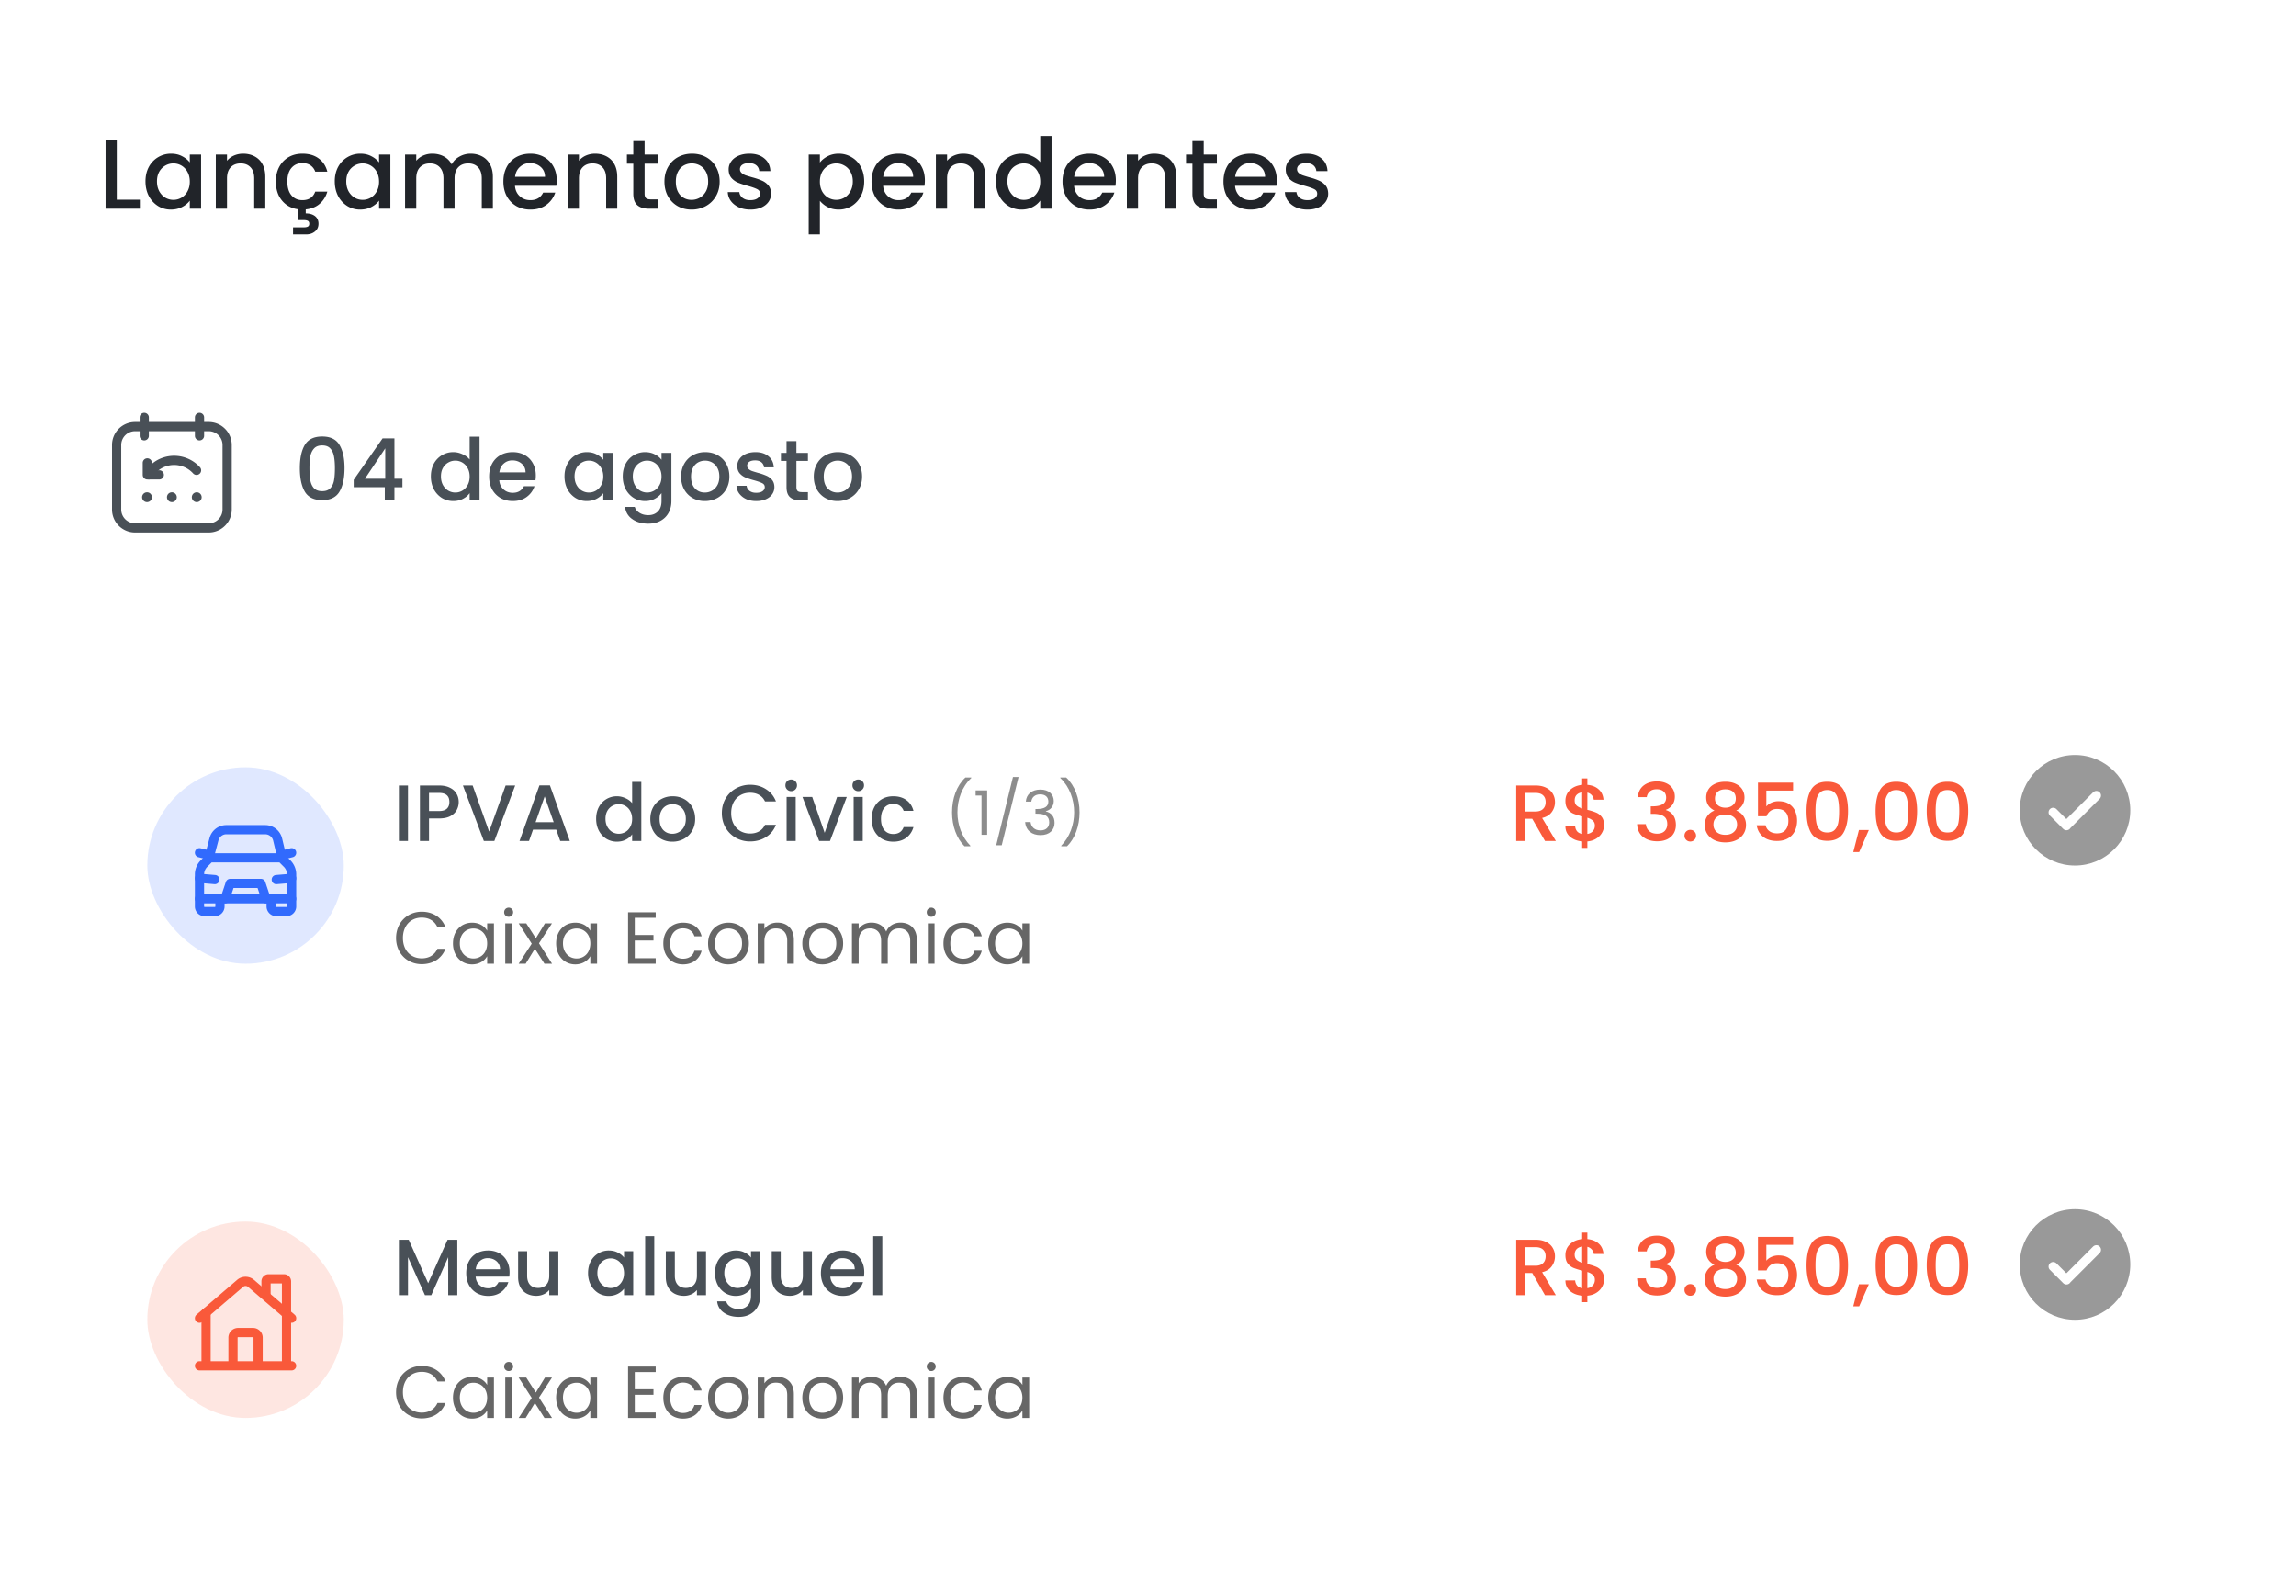 <svg xmlns="http://www.w3.org/2000/svg" width="374" height="260" fill="none"><g clip-path="url(#a)"><rect width="374" height="260" fill="#fff" rx="16"/><path fill="#212429" d="M19.024 32.528h3.76V34H17.2V22.88h1.824v9.648zm4.677-2.976c0-.885.182-1.67.544-2.352a4.062 4.062 0 0 1 3.616-2.16c.694 0 1.296.139 1.808.416.523.267.939.603 1.248 1.008v-1.28h1.84V34h-1.84v-1.312c-.309.416-.73.763-1.264 1.04-.533.277-1.141.416-1.824.416a3.92 3.92 0 0 1-2.08-.576 4.275 4.275 0 0 1-1.504-1.632c-.362-.704-.544-1.499-.544-2.384zm7.216.032c0-.608-.128-1.136-.384-1.584a2.585 2.585 0 0 0-.976-1.024 2.574 2.574 0 0 0-1.312-.352c-.469 0-.906.117-1.312.352a2.58 2.58 0 0 0-.992 1.008c-.245.437-.368.96-.368 1.568 0 .608.123 1.141.368 1.6.256.459.587.81.992 1.056a2.63 2.63 0 0 0 2.624 0 2.58 2.58 0 0 0 .976-1.024c.256-.459.384-.992.384-1.6zm8.684-4.544c.694 0 1.312.144 1.856.432a3.06 3.06 0 0 1 1.296 1.28c.31.565.464 1.248.464 2.048V34H41.41v-4.928c0-.79-.197-1.392-.592-1.808-.395-.427-.933-.64-1.616-.64-.682 0-1.227.213-1.632.64-.395.416-.592 1.019-.592 1.808V34h-1.824v-8.816h1.824v1.008a3.033 3.033 0 0 1 1.136-.848 3.71 3.71 0 0 1 1.488-.304zm9.655 7.568c1.056 0 1.754-.464 2.096-1.392h1.968c-.235.81-.656 1.477-1.264 2-.598.512-1.35.81-2.256.896v.656c.618 0 1.12.144 1.504.432.384.299.576.715.576 1.248s-.192.955-.576 1.264c-.384.32-.87.48-1.456.48h-2.112V37.04h1.744c.298 0 .522-.043.672-.128.15-.085.224-.24.224-.464 0-.224-.075-.379-.224-.464-.15-.085-.374-.128-.672-.128h-.88v-1.76a4.073 4.073 0 0 1-1.92-.72 4.136 4.136 0 0 1-1.296-1.568c-.299-.65-.448-1.392-.448-2.224 0-.907.181-1.701.544-2.384a3.967 3.967 0 0 1 1.536-1.6c.65-.373 1.397-.56 2.24-.56 1.066 0 1.946.256 2.64.768.704.501 1.178 1.221 1.424 2.16h-1.968a2.081 2.081 0 0 0-.768-1.024c-.352-.245-.795-.368-1.328-.368-.747 0-1.344.267-1.792.8-.438.523-.656 1.259-.656 2.208 0 .95.218 1.69.656 2.224.448.533 1.045.8 1.792.8zm5.273-3.056c0-.885.182-1.67.544-2.352a4.063 4.063 0 0 1 3.617-2.16c.693 0 1.296.139 1.808.416.522.267.938.603 1.248 1.008v-1.28h1.84V34h-1.84v-1.312c-.31.416-.731.763-1.265 1.04-.533.277-1.14.416-1.824.416a3.92 3.92 0 0 1-2.08-.576 4.275 4.275 0 0 1-1.503-1.632c-.363-.704-.544-1.499-.544-2.384zm7.216.032c0-.608-.127-1.136-.383-1.584a2.584 2.584 0 0 0-.977-1.024 2.574 2.574 0 0 0-1.311-.352c-.47 0-.907.117-1.313.352a2.58 2.58 0 0 0-.992 1.008c-.245.437-.367.96-.367 1.568 0 .608.122 1.141.367 1.6.257.459.587.81.992 1.056a2.631 2.631 0 0 0 2.625 0c.405-.235.73-.576.975-1.024.257-.459.385-.992.385-1.6zm14.908-4.544c.694 0 1.312.144 1.856.432.555.288.987.715 1.296 1.28.32.565.48 1.248.48 2.048V34h-1.808v-4.928c0-.79-.197-1.392-.592-1.808-.394-.427-.933-.64-1.616-.64-.682 0-1.226.213-1.632.64-.394.416-.592 1.019-.592 1.808V34h-1.808v-4.928c0-.79-.197-1.392-.592-1.808-.394-.427-.933-.64-1.616-.64-.682 0-1.226.213-1.632.64-.394.416-.592 1.019-.592 1.808V34h-1.824v-8.816h1.824v1.008a3.032 3.032 0 0 1 1.136-.848 3.6 3.6 0 0 1 1.472-.304c.704 0 1.334.15 1.888.448.555.299.982.73 1.28 1.296.267-.533.683-.955 1.248-1.264a3.642 3.642 0 0 1 1.824-.48zm14.033 4.336c0 .33-.021.63-.064.896h-6.736c.054.704.315 1.27.784 1.696.47.427 1.046.64 1.728.64.982 0 1.675-.41 2.08-1.232h1.968a3.997 3.997 0 0 1-1.456 2c-.693.512-1.557.768-2.592.768-.842 0-1.6-.187-2.272-.56a4.185 4.185 0 0 1-1.568-1.6c-.373-.693-.56-1.493-.56-2.4 0-.907.182-1.701.544-2.384a3.936 3.936 0 0 1 1.552-1.6c.672-.373 1.44-.56 2.304-.56.832 0 1.574.181 2.224.544.65.363 1.158.875 1.52 1.536.363.65.544 1.403.544 2.256zm-1.904-.576c-.01-.672-.25-1.21-.72-1.616-.47-.405-1.05-.608-1.744-.608-.63 0-1.168.203-1.616.608-.448.395-.714.933-.8 1.616h4.88zm8.147-3.76c.694 0 1.312.144 1.856.432a3.06 3.06 0 0 1 1.296 1.28c.31.565.464 1.248.464 2.048V34h-1.808v-4.928c0-.79-.197-1.392-.592-1.808-.394-.427-.933-.64-1.616-.64-.682 0-1.226.213-1.632.64-.394.416-.592 1.019-.592 1.808V34h-1.824v-8.816h1.824v1.008a3.032 3.032 0 0 1 1.136-.848c.47-.203.966-.304 1.488-.304zM105 26.672v4.88c0 .33.075.57.224.72.16.139.427.208.8.208h1.12V34h-1.44c-.821 0-1.451-.192-1.888-.576-.437-.384-.656-1.008-.656-1.872v-4.88h-1.04v-1.488h1.04v-2.192H105v2.192h2.144v1.488H105zm7.649 7.472c-.832 0-1.584-.187-2.256-.56a4.151 4.151 0 0 1-1.584-1.6c-.384-.693-.576-1.493-.576-2.4 0-.896.197-1.69.592-2.384a4.09 4.09 0 0 1 1.616-1.6c.683-.373 1.445-.56 2.288-.56.843 0 1.605.187 2.288.56a4.09 4.09 0 0 1 1.616 1.6c.395.693.592 1.488.592 2.384 0 .896-.203 1.69-.608 2.384a4.25 4.25 0 0 1-1.664 1.616 4.78 4.78 0 0 1-2.304.56zm0-1.584a2.67 2.67 0 0 0 1.312-.336c.416-.224.752-.56 1.008-1.008.256-.448.384-.992.384-1.632 0-.64-.123-1.179-.368-1.616a2.473 2.473 0 0 0-.976-1.008 2.67 2.67 0 0 0-1.312-.336 2.67 2.67 0 0 0-1.312.336c-.395.224-.709.56-.944 1.008-.235.437-.352.976-.352 1.616 0 .95.24 1.685.72 2.208.491.512 1.104.768 1.84.768zm9.579 1.584c-.693 0-1.317-.123-1.872-.368-.544-.256-.976-.597-1.296-1.024a2.588 2.588 0 0 1-.512-1.456h1.888c.032.373.208.688.528.944.331.245.741.368 1.232.368.512 0 .907-.096 1.184-.288.288-.203.432-.459.432-.768 0-.33-.16-.576-.48-.736-.309-.16-.805-.336-1.488-.528-.661-.181-1.2-.357-1.616-.528a2.898 2.898 0 0 1-1.088-.784c-.299-.352-.448-.816-.448-1.392 0-.47.139-.896.416-1.28.277-.395.672-.704 1.184-.928.523-.224 1.12-.336 1.792-.336 1.003 0 1.808.256 2.416.768.619.501.949 1.19.992 2.064h-1.824a1.3 1.3 0 0 0-.48-.944c-.288-.235-.677-.352-1.168-.352-.48 0-.848.09-1.104.272a.842.842 0 0 0-.384.72c0 .235.085.432.256.592.171.16.379.288.624.384.245.085.608.197 1.088.336.64.17 1.163.347 1.568.528.416.17.773.427 1.072.768.299.341.453.795.464 1.36 0 .501-.139.95-.416 1.344-.277.395-.672.704-1.184.928-.501.224-1.093.336-1.776.336zm11.327-7.664c.31-.405.731-.747 1.264-1.024.534-.277 1.136-.416 1.808-.416.768 0 1.467.192 2.096.576.64.373 1.142.901 1.504 1.584.363.683.544 1.467.544 2.352 0 .885-.181 1.68-.544 2.384a4.112 4.112 0 0 1-1.504 1.632 3.945 3.945 0 0 1-2.096.576c-.672 0-1.269-.133-1.792-.4a4.122 4.122 0 0 1-1.28-1.024v5.472h-1.824V25.184h1.824v1.296zm5.36 3.072c0-.608-.128-1.13-.384-1.568a2.441 2.441 0 0 0-.992-1.008 2.571 2.571 0 0 0-1.312-.352 2.63 2.63 0 0 0-1.312.352 2.699 2.699 0 0 0-.992 1.024c-.245.448-.368.976-.368 1.584 0 .608.123 1.141.368 1.6.256.448.587.79.992 1.024a2.63 2.63 0 0 0 2.624 0 2.63 2.63 0 0 0 .992-1.056c.256-.459.384-.992.384-1.6zm11.74-.176c0 .33-.021.63-.064.896h-6.736c.053.704.315 1.27.784 1.696.469.427 1.045.64 1.728.64.981 0 1.675-.41 2.08-1.232h1.968a4 4 0 0 1-1.456 2c-.693.512-1.557.768-2.592.768-.843 0-1.6-.187-2.272-.56a4.187 4.187 0 0 1-1.568-1.6c-.373-.693-.56-1.493-.56-2.4 0-.907.181-1.701.544-2.384a3.936 3.936 0 0 1 1.552-1.6c.672-.373 1.44-.56 2.304-.56.832 0 1.573.181 2.224.544a3.83 3.83 0 0 1 1.52 1.536c.363.65.544 1.403.544 2.256zm-1.904-.576c-.011-.672-.251-1.21-.72-1.616-.469-.405-1.051-.608-1.744-.608-.629 0-1.168.203-1.616.608-.448.395-.715.933-.8 1.616h4.88zm8.147-3.76c.693 0 1.312.144 1.856.432.555.288.987.715 1.296 1.28.309.565.464 1.248.464 2.048V34h-1.808v-4.928c0-.79-.197-1.392-.592-1.808-.395-.427-.933-.64-1.616-.64s-1.227.213-1.632.64c-.395.416-.592 1.019-.592 1.808V34h-1.824v-8.816h1.824v1.008a3.033 3.033 0 0 1 1.136-.848 3.71 3.71 0 0 1 1.488-.304zm5.335 4.512c0-.885.181-1.67.544-2.352a4.056 4.056 0 0 1 3.632-2.16 4.01 4.01 0 0 1 1.696.384c.565.245 1.013.576 1.344.992V22.16h1.84V34h-1.84v-1.328c-.299.427-.715.779-1.248 1.056-.523.277-1.126.416-1.808.416a4.028 4.028 0 0 1-2.112-.576 4.268 4.268 0 0 1-1.504-1.632c-.363-.704-.544-1.499-.544-2.384zm7.216.032c0-.608-.128-1.136-.384-1.584a2.591 2.591 0 0 0-.976-1.024 2.577 2.577 0 0 0-1.312-.352c-.47 0-.907.117-1.312.352-.406.224-.736.56-.992 1.008-.246.437-.368.96-.368 1.568 0 .608.122 1.141.368 1.6.256.459.586.81.992 1.056a2.63 2.63 0 0 0 1.312.352c.469 0 .906-.117 1.312-.352.405-.235.73-.576.976-1.024.256-.459.384-.992.384-1.6zm12.315-.208c0 .33-.021.63-.064.896h-6.736c.054.704.315 1.27.784 1.696.47.427 1.046.64 1.728.64.982 0 1.675-.41 2.08-1.232h1.968a3.994 3.994 0 0 1-1.456 2c-.693.512-1.557.768-2.592.768-.842 0-1.6-.187-2.272-.56a4.187 4.187 0 0 1-1.568-1.6c-.373-.693-.56-1.493-.56-2.4 0-.907.182-1.701.544-2.384a3.942 3.942 0 0 1 1.552-1.6c.672-.373 1.44-.56 2.304-.56.832 0 1.574.181 2.224.544a3.825 3.825 0 0 1 1.52 1.536c.363.65.544 1.403.544 2.256zm-1.904-.576c-.01-.672-.25-1.21-.72-1.616-.469-.405-1.05-.608-1.744-.608-.629 0-1.168.203-1.616.608-.448.395-.714.933-.8 1.616h4.88zm8.147-3.76c.694 0 1.312.144 1.856.432.555.288.987.715 1.296 1.28.31.565.464 1.248.464 2.048V34h-1.808v-4.928c0-.79-.197-1.392-.592-1.808-.394-.427-.933-.64-1.616-.64-.682 0-1.226.213-1.632.64-.394.416-.592 1.019-.592 1.808V34h-1.824v-8.816h1.824v1.008a3.04 3.04 0 0 1 1.136-.848c.47-.203.966-.304 1.488-.304zm8.071 1.632v4.88c0 .33.075.57.224.72.16.139.427.208.8.208h1.12V34h-1.44c-.821 0-1.451-.192-1.888-.576-.437-.384-.656-1.008-.656-1.872v-4.88h-1.04v-1.488h1.04v-2.192h1.84v2.192h2.144v1.488h-2.144zm11.905 2.704c0 .33-.021.63-.064.896h-6.736c.053.704.315 1.27.784 1.696.469.427 1.045.64 1.728.64.981 0 1.675-.41 2.08-1.232h1.968a4 4 0 0 1-1.456 2c-.693.512-1.557.768-2.592.768-.843 0-1.6-.187-2.272-.56a4.187 4.187 0 0 1-1.568-1.6c-.373-.693-.56-1.493-.56-2.4 0-.907.181-1.701.544-2.384a3.936 3.936 0 0 1 1.552-1.6c.672-.373 1.44-.56 2.304-.56.832 0 1.573.181 2.224.544a3.83 3.83 0 0 1 1.52 1.536c.363.65.544 1.403.544 2.256zm-1.904-.576c-.011-.672-.251-1.21-.72-1.616-.469-.405-1.051-.608-1.744-.608-.629 0-1.168.203-1.616.608-.448.395-.715.933-.8 1.616h4.88zm6.899 5.344c-.693 0-1.317-.123-1.872-.368-.544-.256-.976-.597-1.296-1.024a2.588 2.588 0 0 1-.512-1.456h1.888c.032.373.208.688.528.944.331.245.741.368 1.232.368.512 0 .907-.096 1.184-.288.288-.203.432-.459.432-.768 0-.33-.16-.576-.48-.736-.309-.16-.805-.336-1.488-.528-.661-.181-1.2-.357-1.616-.528a2.898 2.898 0 0 1-1.088-.784c-.299-.352-.448-.816-.448-1.392 0-.47.139-.896.416-1.28.277-.395.672-.704 1.184-.928.523-.224 1.12-.336 1.792-.336 1.003 0 1.808.256 2.416.768.619.501.949 1.19.992 2.064h-1.824a1.3 1.3 0 0 0-.48-.944c-.288-.235-.677-.352-1.168-.352-.48 0-.848.09-1.104.272a.842.842 0 0 0-.384.72c0 .235.085.432.256.592.171.16.379.288.624.384.245.085.608.197 1.088.336.64.17 1.163.347 1.568.528.416.17.773.427 1.072.768.299.341.453.795.464 1.36 0 .501-.139.95-.416 1.344-.277.395-.672.704-1.184.928-.501.224-1.093.336-1.776.336z"/><g filter="url(#b)"><path fill="#fff" d="M0 56h374v40H0z"/><path fill="#495057" d="M23.5 66.25a.75.75 0 0 1 .743.648l.007.102v3a.75.75 0 0 1-1.493.102L22.75 70v-3a.75.75 0 0 1 .75-.75zm9 0a.75.75 0 0 1 .743.648l.007.102v3a.75.75 0 0 1-1.493.102L31.75 70v-3a.75.75 0 0 1 .75-.75z"/><path fill="#495057" fill-rule="evenodd" d="M22 67.75h12a3.75 3.75 0 0 1 3.75 3.75V82A3.75 3.75 0 0 1 34 85.75H22A3.75 3.75 0 0 1 18.25 82V71.5A3.75 3.75 0 0 1 22 67.75zm12 1.5H22a2.25 2.25 0 0 0-2.25 2.25V82A2.25 2.25 0 0 0 22 84.25h12A2.25 2.25 0 0 0 36.25 82V71.5A2.25 2.25 0 0 0 34 69.25z" clip-rule="evenodd"/><path fill="#495057" d="M24 73.663a.75.75 0 0 1 .743.648l.007.102v1.199h1.198a.75.75 0 0 1 .744.648l.006.102a.75.75 0 0 1-.648.743l-.102.007H24a.75.75 0 0 1-.743-.648l-.007-.102v-1.949a.75.75 0 0 1 .75-.75z"/><path fill="#495057" d="M25.66 73.939a5.675 5.675 0 0 1 6.893 1.157.75.75 0 1 1-1.106 1.012 4.174 4.174 0 0 0-5.07-.851 3.66 3.66 0 0 0-1.464 1.464.75.75 0 0 1-1.317-.718 5.162 5.162 0 0 1 2.065-2.064zm6.389 5.261a.8.8 0 0 1 .762.553l.03.122.009.126a.8.8 0 1 1-.801-.801zM28 79.2a.8.8 0 0 1 .76.553l.03.122.01.126a.8.8 0 1 1-.8-.801zm-4.05 0a.8.8 0 0 1 .76.553l.03.122.01.126a.8.8 0 1 1-.8-.801zm24.89-3.936c0-1.615.27-2.875.812-3.78.55-.915 1.493-1.372 2.828-1.372 1.335 0 2.273.457 2.814 1.372.55.905.826 2.165.826 3.78 0 1.633-.275 2.912-.826 3.836-.541.915-1.48 1.372-2.814 1.372-1.335 0-2.277-.457-2.828-1.372-.541-.924-.812-2.203-.812-3.836zm5.712 0c0-.756-.051-1.395-.154-1.918-.093-.523-.29-.947-.588-1.274-.299-.336-.742-.504-1.33-.504-.588 0-1.031.168-1.33.504-.299.327-.5.751-.602 1.274-.093.523-.14 1.162-.14 1.918 0 .784.047 1.442.14 1.974.093.532.29.961.588 1.288.308.327.756.49 1.344.49.588 0 1.031-.163 1.33-.49.308-.327.509-.756.602-1.288.093-.532.14-1.19.14-1.974zm3.06 3.108v-1.204l4.705-6.748h1.932v6.566h1.302v1.386h-1.302V80.5H62.68v-2.128h-5.068zm5.139-6.328-3.304 4.942h3.304v-4.942zm7.437 4.564c0-.775.159-1.46.476-2.058a3.556 3.556 0 0 1 3.178-1.89c.504 0 .999.112 1.484.336.495.215.887.504 1.176.868V70.14h1.61V80.5h-1.61v-1.162c-.261.373-.625.681-1.092.924-.457.243-.985.364-1.582.364a3.525 3.525 0 0 1-1.848-.504 3.74 3.74 0 0 1-1.316-1.428c-.317-.616-.476-1.311-.476-2.086zm6.314.028c0-.532-.112-.994-.336-1.386a2.26 2.26 0 0 0-.854-.896 2.253 2.253 0 0 0-1.148-.308c-.41 0-.793.103-1.148.308-.355.196-.644.49-.868.882-.215.383-.322.84-.322 1.372 0 .532.107.999.322 1.4.224.401.513.71.868.924.364.205.747.308 1.148.308.41 0 .793-.103 1.148-.308a2.26 2.26 0 0 0 .854-.896c.224-.401.336-.868.336-1.4zm10.776-.182c0 .29-.019.55-.056.784h-5.894c.047.616.275 1.11.686 1.484.41.373.915.56 1.512.56.859 0 1.466-.36 1.82-1.078h1.722a3.498 3.498 0 0 1-1.274 1.75c-.606.448-1.362.672-2.268.672-.737 0-1.4-.163-1.988-.49a3.662 3.662 0 0 1-1.372-1.4c-.326-.607-.49-1.307-.49-2.1 0-.793.159-1.489.476-2.086a3.444 3.444 0 0 1 1.358-1.4c.588-.327 1.26-.49 2.016-.49.728 0 1.377.159 1.946.476.57.317 1.013.765 1.33 1.344.317.57.476 1.227.476 1.974zm-1.666-.504c-.01-.588-.22-1.06-.63-1.414-.41-.355-.92-.532-1.526-.532-.55 0-1.022.177-1.414.532-.392.345-.625.817-.7 1.414h4.27zm6.342.658c0-.775.158-1.46.476-2.058a3.556 3.556 0 0 1 3.163-1.89c.607 0 1.135.121 1.582.364.458.233.822.527 1.093.882v-1.12h1.61V80.5h-1.61v-1.148c-.271.364-.64.667-1.106.91-.467.243-1 .364-1.597.364a3.43 3.43 0 0 1-1.82-.504 3.74 3.74 0 0 1-1.316-1.428c-.317-.616-.475-1.311-.475-2.086zm6.314.028c0-.532-.112-.994-.337-1.386a2.26 2.26 0 0 0-.853-.896 2.253 2.253 0 0 0-1.148-.308 2.26 2.26 0 0 0-1.149.308 2.26 2.26 0 0 0-.868.882c-.214.383-.322.84-.322 1.372 0 .532.108.999.323 1.4.224.401.513.71.867.924.364.205.747.308 1.148.308.411 0 .794-.103 1.148-.308a2.26 2.26 0 0 0 .855-.896c.224-.401.335-.868.335-1.4zm6.814-3.976c.597 0 1.124.121 1.582.364.466.233.83.527 1.092.882v-1.12h1.61v7.84c0 .71-.15 1.34-.448 1.89-.299.56-.733.999-1.302 1.316-.56.317-1.232.476-2.016.476-1.046 0-1.914-.247-2.604-.742a2.688 2.688 0 0 1-1.176-1.988h1.582c.121.401.378.723.77.966.401.252.877.378 1.428.378.644 0 1.162-.196 1.554-.588.401-.392.602-.961.602-1.708v-1.288c-.271.364-.64.672-1.106.924-.458.243-.98.364-1.568.364a3.525 3.525 0 0 1-1.848-.504 3.732 3.732 0 0 1-1.316-1.428c-.318-.616-.476-1.311-.476-2.086 0-.775.158-1.46.476-2.058a3.549 3.549 0 0 1 3.164-1.89zm2.674 3.976c0-.532-.112-.994-.336-1.386-.215-.392-.5-.69-.854-.896a2.256 2.256 0 0 0-1.148-.308 2.25 2.25 0 0 0-1.148.308c-.355.196-.644.49-.868.882-.215.383-.322.84-.322 1.372 0 .532.107.999.322 1.4.224.401.513.71.868.924a2.301 2.301 0 0 0 2.296 0c.354-.205.639-.504.854-.896.224-.401.336-.868.336-1.4zm7.052 3.99a3.995 3.995 0 0 1-1.974-.49 3.633 3.633 0 0 1-1.386-1.4c-.336-.607-.504-1.307-.504-2.1 0-.784.173-1.48.518-2.086a3.578 3.578 0 0 1 1.414-1.4 4.103 4.103 0 0 1 2.002-.49c.737 0 1.405.163 2.002.49a3.578 3.578 0 0 1 1.414 1.4c.345.607.518 1.302.518 2.086 0 .784-.177 1.48-.532 2.086a3.722 3.722 0 0 1-1.456 1.414 4.185 4.185 0 0 1-2.016.49zm0-1.386c.411 0 .793-.098 1.148-.294.364-.196.658-.49.882-.882.224-.392.336-.868.336-1.428 0-.56-.107-1.031-.322-1.414a2.164 2.164 0 0 0-.854-.882 2.335 2.335 0 0 0-1.148-.294c-.411 0-.793.098-1.148.294-.345.196-.621.49-.826.882-.205.383-.308.854-.308 1.414 0 .83.21 1.475.63 1.932.429.448.966.672 1.61.672zm8.382 1.386c-.607 0-1.153-.107-1.638-.322a2.96 2.96 0 0 1-1.134-.896 2.27 2.27 0 0 1-.448-1.274h1.652c.028.327.182.602.462.826.289.215.649.322 1.078.322.448 0 .793-.084 1.036-.252.252-.177.378-.401.378-.672 0-.29-.14-.504-.42-.644-.271-.14-.705-.294-1.302-.462a12.625 12.625 0 0 1-1.414-.462 2.54 2.54 0 0 1-.952-.686c-.261-.308-.392-.714-.392-1.218 0-.41.121-.784.364-1.12.243-.345.588-.616 1.036-.812.457-.196.98-.294 1.568-.294.877 0 1.582.224 2.114.672.541.439.831 1.04.868 1.806h-1.596a1.137 1.137 0 0 0-.42-.826c-.252-.205-.593-.308-1.022-.308-.42 0-.742.08-.966.238a.737.737 0 0 0-.336.63c0 .205.075.378.224.518.149.14.331.252.546.336.215.075.532.173.952.294a9.32 9.32 0 0 1 1.372.462c.364.15.677.373.938.672.261.299.397.695.406 1.19 0 .439-.121.83-.364 1.176-.243.345-.588.616-1.036.812-.439.196-.957.294-1.554.294zm6.54-6.538v4.27c0 .29.066.5.196.63.14.121.374.182.7.182h.98v1.33h-1.26c-.718 0-1.269-.168-1.652-.504-.382-.336-.574-.882-.574-1.638v-4.27h-.91v-1.302h.91v-1.918h1.61v1.918h1.876v1.302h-1.876zm6.693 6.538a3.995 3.995 0 0 1-1.974-.49 3.633 3.633 0 0 1-1.386-1.4c-.336-.607-.504-1.307-.504-2.1 0-.784.173-1.48.518-2.086a3.584 3.584 0 0 1 1.414-1.4 4.105 4.105 0 0 1 2.002-.49c.738 0 1.405.163 2.002.49a3.572 3.572 0 0 1 1.414 1.4c.346.607.518 1.302.518 2.086 0 .784-.177 1.48-.532 2.086a3.715 3.715 0 0 1-1.456 1.414 4.18 4.18 0 0 1-2.016.49zm0-1.386c.411 0 .794-.098 1.148-.294.364-.196.658-.49.882-.882.224-.392.336-.868.336-1.428 0-.56-.107-1.031-.322-1.414a2.157 2.157 0 0 0-.854-.882 2.333 2.333 0 0 0-1.148-.294c-.41 0-.793.098-1.148.294a2.11 2.11 0 0 0-.826.882c-.205.383-.308.854-.308 1.414 0 .83.21 1.475.63 1.932.43.448.966.672 1.61.672z"/></g><rect width="342" height="58" x="16" y="112" fill="#fff" rx="8"/><rect width="32" height="32" x="24" y="125" fill="#316AFD" fill-opacity=".15" rx="16"/><path stroke="#316AFD" stroke-linecap="round" stroke-linejoin="round" stroke-width="1.5" d="M47.503 146.419v1.25a.834.834 0 0 1-.834.834h-1.667a.834.834 0 0 1-.834-.834v-1.25m-8.336 0v1.25a.834.834 0 0 1-.834.834H33.33a.834.834 0 0 1-.834-.834v-1.25"/><path stroke="#316AFD" stroke-linecap="round" stroke-linejoin="round" stroke-width="1.5" d="M32.497 146.419v-3.966c0-.664.263-1.3.733-1.768l.934-.936h11.672l.934.935a2.5 2.5 0 0 1 .733 1.769v3.966H32.497z" clip-rule="evenodd"/><path stroke="#316AFD" stroke-linecap="round" stroke-linejoin="round" stroke-width="1.5" d="m47.503 143.084-2.5.209m-10.005 0-2.501-.209m4.168 3.335.834-2.501h5.002l.834 2.501m4.168-7.503-1.667.417m-11.672 0-1.667-.417m1.667.833v-.421l.697-2.616a2.083 2.083 0 0 1 2.014-1.548h6.322c.965 0 1.803.662 2.028 1.601l.61 2.563v.421"/><path fill="#495057" d="M66.457 127.965V137h-1.482v-9.035h1.482zm8.264 2.691c0 .459-.109.893-.325 1.3-.217.407-.564.741-1.04 1.001-.477.251-1.088.377-1.833.377h-1.638V137h-1.482v-9.035h3.12c.693 0 1.278.121 1.755.364.485.234.845.555 1.079.962.242.407.364.862.364 1.365zm-3.198 1.469c.563 0 .983-.126 1.26-.377.278-.26.417-.624.417-1.092 0-.988-.56-1.482-1.677-1.482h-1.638v2.951h1.638zm12.398-4.16L80.528 137h-1.716l-3.406-9.035h1.586l2.678 7.514 2.691-7.514h1.56zm6.686 7.189h-3.782l-.65 1.846h-1.547l3.237-9.048h1.716L92.817 137h-1.56l-.65-1.846zm-.415-1.209-1.47-4.199-1.481 4.199h2.95zm6.916-.559c0-.719.147-1.356.442-1.911a3.296 3.296 0 0 1 2.951-1.755c.468 0 .927.104 1.378.312.459.199.823.468 1.092.806v-3.458h1.495V137h-1.495v-1.079a2.761 2.761 0 0 1-1.014.858c-.425.225-.914.338-1.469.338a3.273 3.273 0 0 1-1.716-.468 3.477 3.477 0 0 1-1.222-1.326c-.295-.572-.442-1.218-.442-1.937zm5.863.026c0-.494-.104-.923-.312-1.287a2.102 2.102 0 0 0-.793-.832 2.088 2.088 0 0 0-1.066-.286c-.381 0-.737.095-1.066.286a2.09 2.09 0 0 0-.806.819c-.2.355-.299.78-.299 1.274s.1.927.299 1.3c.208.373.477.659.806.858a2.134 2.134 0 0 0 2.132 0c.329-.191.594-.468.793-.832.208-.373.312-.806.312-1.3zm6.549 3.705a3.713 3.713 0 0 1-1.833-.455 3.37 3.37 0 0 1-1.287-1.3c-.312-.563-.468-1.213-.468-1.95 0-.728.16-1.374.481-1.937.32-.563.758-.997 1.313-1.3a3.81 3.81 0 0 1 1.859-.455c.684 0 1.304.152 1.859.455.554.303.992.737 1.313 1.3.32.563.481 1.209.481 1.937s-.165 1.374-.494 1.937a3.461 3.461 0 0 1-1.352 1.313 3.892 3.892 0 0 1-1.872.455zm0-1.287c.381 0 .736-.091 1.066-.273.338-.182.611-.455.819-.819.208-.364.312-.806.312-1.326s-.1-.958-.299-1.313a2.015 2.015 0 0 0-.793-.819 2.171 2.171 0 0 0-1.066-.273c-.382 0-.737.091-1.066.273a1.947 1.947 0 0 0-.767.819c-.191.355-.286.793-.286 1.313 0 .771.195 1.369.585 1.794.398.416.897.624 1.495.624zm8.065-3.367c0-.884.204-1.677.611-2.379a4.41 4.41 0 0 1 1.677-1.638 4.675 4.675 0 0 1 2.327-.598c.962 0 1.816.238 2.561.715.754.468 1.3 1.135 1.638 2.002h-1.781c-.234-.477-.559-.832-.975-1.066-.416-.234-.897-.351-1.443-.351-.598 0-1.131.134-1.599.403a2.85 2.85 0 0 0-1.105 1.157c-.26.503-.39 1.088-.39 1.755 0 .667.13 1.252.39 1.755.269.503.637.893 1.105 1.17.468.269 1.001.403 1.599.403.546 0 1.027-.117 1.443-.351.416-.234.741-.589.975-1.066h1.781c-.338.867-.884 1.534-1.638 2.002-.745.468-1.599.702-2.561.702a4.711 4.711 0 0 1-2.327-.585 4.51 4.51 0 0 1-1.677-1.651c-.407-.702-.611-1.495-.611-2.379zm11.303-3.575a.92.92 0 0 1-.676-.273.918.918 0 0 1-.273-.676c0-.269.091-.494.273-.676a.92.92 0 0 1 .676-.273c.26 0 .481.091.663.273a.918.918 0 0 1 .273.676.918.918 0 0 1-.273.676.903.903 0 0 1-.663.273zm.728.949V137h-1.482v-7.163h1.482zm4.715 5.837 2.028-5.837h1.573l-2.73 7.163h-1.768l-2.717-7.163h1.586l2.028 5.837zm5.475-6.786a.918.918 0 0 1-.676-.273.918.918 0 0 1-.273-.676c0-.269.091-.494.273-.676a.918.918 0 0 1 .676-.273c.26 0 .481.091.663.273a.918.918 0 0 1 .273.676.918.918 0 0 1-.273.676.903.903 0 0 1-.663.273zm.728.949V137h-1.482v-7.163h1.482zm1.452 3.575c0-.737.147-1.382.442-1.937a3.219 3.219 0 0 1 1.248-1.3c.529-.303 1.135-.455 1.82-.455.867 0 1.582.208 2.145.624.572.407.958.992 1.157 1.755h-1.599a1.69 1.69 0 0 0-.624-.832c-.286-.199-.646-.299-1.079-.299-.607 0-1.092.217-1.456.65-.355.425-.533 1.023-.533 1.794 0 .771.178 1.374.533 1.807.364.433.849.65 1.456.65.858 0 1.426-.377 1.703-1.131h1.599c-.208.728-.598 1.309-1.17 1.742-.572.425-1.283.637-2.132.637-.685 0-1.291-.152-1.82-.455a3.33 3.33 0 0 1-1.248-1.3c-.295-.563-.442-1.213-.442-1.95z"/><path fill="#000" fill-opacity=".45" d="M158.06 137.86h-.95c-1.27-1.25-2.03-3.27-2.03-5.52 0-2.26.76-4.37 2.18-5.68h.95v.09c-1.54 1.45-2.25 3.55-2.25 5.59 0 2.03.71 4 2.1 5.43v.09zm1.821-1.86v-6.4h-.96v-.83h1.88V136h-.92zm2.393 1.7 2.73-11.12h.91l-2.74 11.12h-.9zm4.826-7.11c.09-1.24 1.03-1.96 2.37-1.96 1.41 0 2.18.82 2.18 1.86 0 .83-.52 1.48-1.28 1.65v.05c.84.2 1.41.82 1.41 1.86 0 1.12-.78 2-2.29 2-1.37 0-2.39-.73-2.5-2.13h.88c.09.77.65 1.36 1.61 1.36.97 0 1.43-.57 1.43-1.31 0-1.02-.71-1.41-2.01-1.41h-.23v-.76h.24c1.21-.01 1.86-.38 1.86-1.22 0-.69-.46-1.17-1.33-1.17-.85 0-1.36.48-1.45 1.18h-.89zm5.769 7.27v-.09c1.39-1.43 2.1-3.4 2.1-5.43 0-2.04-.71-4.14-2.25-5.59v-.09h.95c1.42 1.31 2.18 3.42 2.18 5.68 0 2.25-.76 4.27-2.03 5.52h-.95z"/><path fill="#F9593A" d="m251.668 137-2.08-3.614h-1.131V137h-1.482v-9.035h3.12c.693 0 1.278.121 1.755.364.485.243.845.568 1.079.975.243.407.364.862.364 1.365 0 .589-.173 1.127-.52 1.612-.338.477-.862.802-1.573.975l2.236 3.744h-1.768zm-3.211-4.797h1.638c.555 0 .971-.139 1.248-.416.286-.277.429-.65.429-1.118 0-.468-.139-.832-.416-1.092-.277-.269-.698-.403-1.261-.403h-1.638v3.029zm12.829 2.223c0 .433-.108.841-.325 1.222-.208.381-.52.702-.936.962-.407.26-.893.416-1.456.468v1.053h-.845v-1.053c-.815-.078-1.473-.334-1.976-.767-.503-.433-.754-1.005-.754-1.716h1.586c.026.338.134.62.325.845.191.217.464.355.819.416v-2.86a11.253 11.253 0 0 1-1.417-.442 2.376 2.376 0 0 1-.936-.728c-.251-.329-.377-.78-.377-1.352 0-.719.251-1.313.754-1.781.503-.477 1.161-.754 1.976-.832v-1.053h.845v1.053c.763.069 1.374.312 1.833.728.468.407.732.971.793 1.69h-1.586a1.243 1.243 0 0 0-.312-.715 1.364 1.364 0 0 0-.728-.442v2.808a9.005 9.005 0 0 1 1.417.442c.364.147.672.386.923.715.251.321.377.767.377 1.339zm-4.784-4.03c0 .355.104.633.312.832.217.199.52.36.91.481v-2.626c-.373.043-.672.178-.897.403-.217.225-.325.529-.325.91zm2.067 5.46c.381-.061.68-.212.897-.455.217-.251.325-.55.325-.897s-.108-.615-.325-.806c-.208-.199-.507-.36-.897-.481v2.639zm8.231-5.993c.052-.806.36-1.434.923-1.885.572-.451 1.3-.676 2.184-.676.607 0 1.131.108 1.573.325.442.217.776.511 1.001.884.225.373.338.793.338 1.261 0 .537-.143.997-.429 1.378-.286.381-.628.637-1.027.767v.052c.511.156.91.442 1.196.858.286.407.429.932.429 1.573 0 .511-.117.966-.351 1.365-.234.399-.581.715-1.04.949-.459.225-1.01.338-1.651.338-.936 0-1.707-.238-2.314-.715-.598-.485-.919-1.179-.962-2.08h1.43c.035.459.212.836.533 1.131.321.286.754.429 1.3.429.529 0 .936-.143 1.222-.429.286-.295.429-.672.429-1.131 0-.607-.195-1.036-.585-1.287-.381-.26-.971-.39-1.768-.39h-.338v-1.222h.351c.702-.009 1.235-.126 1.599-.351.373-.225.559-.581.559-1.066 0-.416-.134-.745-.403-.988-.269-.251-.65-.377-1.144-.377-.485 0-.862.126-1.131.377a1.468 1.468 0 0 0-.481.91H266.8zm8.538 7.228a.918.918 0 0 1-.676-.273.918.918 0 0 1-.273-.676c0-.269.091-.494.273-.676a.918.918 0 0 1 .676-.273c.26 0 .481.091.663.273a.918.918 0 0 1 .273.676.918.918 0 0 1-.273.676.903.903 0 0 1-.663.273zm3.941-5.044c-.901-.451-1.352-1.161-1.352-2.132 0-.468.117-.897.351-1.287.234-.39.585-.698 1.053-.923.468-.234 1.04-.351 1.716-.351.668 0 1.235.117 1.703.351.477.225.832.533 1.066.923.234.39.351.819.351 1.287 0 .485-.125.914-.377 1.287a2.42 2.42 0 0 1-.975.845c.494.182.884.481 1.17.897.286.407.429.888.429 1.443 0 .563-.143 1.062-.429 1.495a2.779 2.779 0 0 1-1.196 1.001c-.511.234-1.092.351-1.742.351-.65 0-1.23-.117-1.742-.351a2.8 2.8 0 0 1-1.183-1.001 2.652 2.652 0 0 1-.429-1.495c0-.563.143-1.049.429-1.456a2.415 2.415 0 0 1 1.157-.884zm3.471-1.95c0-.485-.151-.858-.455-1.118-.303-.26-.719-.39-1.248-.39-.52 0-.931.13-1.235.39-.303.26-.455.637-.455 1.131 0 .433.156.789.468 1.066.321.269.728.403 1.222.403s.902-.139 1.222-.416c.321-.277.481-.633.481-1.066zm-1.703 2.6c-.572 0-1.04.143-1.404.429-.355.277-.533.68-.533 1.209 0 .494.174.897.52 1.209.347.303.819.455 1.417.455.59 0 1.053-.156 1.391-.468.347-.312.52-.711.52-1.196 0-.52-.177-.923-.533-1.209-.346-.286-.806-.429-1.378-.429zm11.033-3.9h-4.355v2.587c.182-.243.451-.446.806-.611a2.77 2.77 0 0 1 1.157-.247c.728 0 1.318.156 1.768.468.46.312.785.706.975 1.183.2.477.299.979.299 1.508 0 .641-.125 1.213-.377 1.716a2.709 2.709 0 0 1-1.105 1.17c-.485.286-1.083.429-1.794.429-.944 0-1.703-.234-2.275-.702-.572-.468-.914-1.088-1.027-1.859h1.443c.096.407.308.732.637.975.33.234.741.351 1.235.351.616 0 1.075-.186 1.378-.559.312-.373.468-.867.468-1.482 0-.624-.156-1.101-.468-1.43-.312-.338-.771-.507-1.378-.507-.424 0-.784.108-1.079.325a1.762 1.762 0 0 0-.624.858h-1.404v-5.473h5.72v1.3zm2.193 3.341c0-1.499.251-2.669.754-3.51.511-.849 1.387-1.274 2.626-1.274 1.239 0 2.11.425 2.613 1.274.511.841.767 2.011.767 3.51 0 1.517-.256 2.704-.767 3.562-.503.849-1.374 1.274-2.613 1.274-1.239 0-2.115-.425-2.626-1.274-.503-.858-.754-2.045-.754-3.562zm5.304 0c0-.702-.048-1.296-.143-1.781-.087-.485-.269-.88-.546-1.183-.277-.312-.689-.468-1.235-.468-.546 0-.958.156-1.235.468-.277.303-.464.698-.559 1.183-.087.485-.13 1.079-.13 1.781 0 .728.043 1.339.13 1.833.087.494.269.893.546 1.196.286.303.702.455 1.248.455s.958-.152 1.235-.455c.286-.303.472-.702.559-1.196.087-.494.13-1.105.13-1.833zm4.844 3.081-1.573 3.588h-.962l.923-3.588h1.612zm1.1-3.081c0-1.499.252-2.669.754-3.51.512-.849 1.387-1.274 2.626-1.274 1.24 0 2.111.425 2.613 1.274.512.841.767 2.011.767 3.51 0 1.517-.255 2.704-.767 3.562-.502.849-1.373 1.274-2.613 1.274-1.239 0-2.114-.425-2.626-1.274-.502-.858-.754-2.045-.754-3.562zm5.304 0c0-.702-.047-1.296-.143-1.781-.086-.485-.268-.88-.546-1.183-.277-.312-.689-.468-1.235-.468-.546 0-.957.156-1.235.468-.277.303-.463.698-.559 1.183-.086.485-.13 1.079-.13 1.781 0 .728.044 1.339.13 1.833.087.494.269.893.546 1.196.286.303.702.455 1.248.455s.958-.152 1.235-.455c.286-.303.473-.702.559-1.196.087-.494.13-1.105.13-1.833zm3.024 0c0-1.499.252-2.669.754-3.51.512-.849 1.387-1.274 2.626-1.274 1.24 0 2.111.425 2.613 1.274.512.841.767 2.011.767 3.51 0 1.517-.255 2.704-.767 3.562-.502.849-1.373 1.274-2.613 1.274-1.239 0-2.114-.425-2.626-1.274-.502-.858-.754-2.045-.754-3.562zm5.304 0c0-.702-.047-1.296-.143-1.781-.086-.485-.268-.88-.546-1.183-.277-.312-.689-.468-1.235-.468-.546 0-.957.156-1.235.468-.277.303-.463.698-.559 1.183-.086.485-.13 1.079-.13 1.781 0 .728.044 1.339.13 1.833.087.494.269.893.546 1.196.286.303.702.455 1.248.455s.958-.152 1.235-.455c.286-.303.473-.702.559-1.196.087-.494.13-1.105.13-1.833z"/><circle cx="338" cy="132" r="9.004" fill="#000" fill-opacity=".4"/><path stroke="#fff" stroke-linecap="round" stroke-linejoin="round" stroke-width="1.5" d="m334.443 132.339 2.167 2.168-.014-.014 4.891-4.891"/><path fill="#000" fill-opacity=".6" d="M64.516 152.812c0-2.508 1.836-4.284 4.176-4.284 1.812 0 3.252.912 3.876 2.532H71.26c-.456-1.008-1.344-1.572-2.568-1.572-1.752 0-3.06 1.272-3.06 3.324 0 2.04 1.308 3.312 3.06 3.312 1.224 0 2.112-.564 2.568-1.56h1.308c-.624 1.608-2.064 2.508-3.876 2.508-2.34 0-4.176-1.752-4.176-4.26zm9.27.876c0-2.052 1.355-3.372 3.12-3.372 1.223 0 2.063.624 2.447 1.308v-1.2h1.105V157h-1.105v-1.224c-.395.708-1.247 1.332-2.46 1.332-1.752 0-3.108-1.38-3.108-3.42zm5.567.012c0-1.524-1.031-2.436-2.231-2.436s-2.22.876-2.22 2.424 1.02 2.46 2.22 2.46c1.2 0 2.231-.9 2.231-2.448zm2.95 3.3v-6.576h1.092V157h-1.092zm.564-7.644a.733.733 0 0 1-.744-.744c0-.42.324-.744.744-.744.396 0 .72.324.72.744s-.324.744-.72.744zM88.688 157l-1.56-2.448-1.5 2.448h-1.14l2.124-3.264-2.124-3.312h1.236l1.56 2.436 1.488-2.436h1.14l-2.112 3.252L89.924 157h-1.236zm1.902-3.312c0-2.052 1.356-3.372 3.12-3.372 1.224 0 2.064.624 2.448 1.308v-1.2h1.104V157h-1.104v-1.224c-.396.708-1.248 1.332-2.46 1.332-1.752 0-3.108-1.38-3.108-3.42zm5.568.012c0-1.524-1.032-2.436-2.232-2.436-1.2 0-2.22.876-2.22 2.424s1.02 2.46 2.22 2.46c1.2 0 2.232-.9 2.232-2.448zm10.649-5.076v.9h-3.408v2.796h3.048v.9h-3.048v2.88h3.408v.9h-4.5v-8.376h4.5zm1.244 5.076c0-2.064 1.332-3.384 3.204-3.384 1.632 0 2.7.84 3.036 2.22h-1.176c-.228-.792-.888-1.296-1.86-1.296-1.2 0-2.088.852-2.088 2.46 0 1.632.888 2.484 2.088 2.484.972 0 1.62-.468 1.86-1.296h1.176c-.336 1.308-1.404 2.22-3.036 2.22-1.872 0-3.204-1.32-3.204-3.408zm13.937 0c0 2.088-1.5 3.408-3.372 3.408-1.86 0-3.276-1.32-3.276-3.408 0-2.076 1.464-3.384 3.324-3.384 1.872 0 3.324 1.308 3.324 3.384zm-5.532 0c0 1.668 1.02 2.448 2.16 2.448 1.14 0 2.256-.78 2.256-2.448 0-1.656-1.092-2.436-2.22-2.436-1.152 0-2.196.78-2.196 2.436zm11.78 3.3v-3.72c0-1.344-.732-2.028-1.836-2.028-1.116 0-1.884.696-1.884 2.112V157h-1.092v-6.576h1.092v.936c.432-.684 1.224-1.056 2.112-1.056 1.524 0 2.688.936 2.688 2.82V157h-1.08zm9.104-3.3c0 2.088-1.5 3.408-3.372 3.408-1.86 0-3.276-1.32-3.276-3.408 0-2.076 1.464-3.384 3.324-3.384 1.872 0 3.324 1.308 3.324 3.384zm-5.532 0c0 1.668 1.02 2.448 2.16 2.448 1.14 0 2.256-.78 2.256-2.448 0-1.656-1.092-2.436-2.22-2.436-1.152 0-2.196.78-2.196 2.436zm16.46 3.3v-3.72c0-1.344-.72-2.028-1.8-2.028-1.104 0-1.86.708-1.86 2.124V157h-1.08v-3.72c0-1.344-.72-2.028-1.8-2.028-1.104 0-1.86.708-1.86 2.124V157h-1.092v-6.576h1.092v.948c.432-.696 1.212-1.068 2.076-1.068 1.08 0 1.98.48 2.412 1.464.384-.948 1.32-1.464 2.328-1.464 1.5 0 2.664.936 2.664 2.82V157h-1.08zm2.871 0v-6.576h1.092V157h-1.092zm.564-7.644a.733.733 0 0 1-.744-.744c0-.42.324-.744.744-.744.396 0 .72.324.72.744s-.324.744-.72.744zm1.981 4.344c0-2.064 1.332-3.384 3.204-3.384 1.632 0 2.7.84 3.036 2.22h-1.176c-.228-.792-.888-1.296-1.86-1.296-1.2 0-2.088.852-2.088 2.46 0 1.632.888 2.484 2.088 2.484.972 0 1.62-.468 1.86-1.296h1.176c-.336 1.308-1.404 2.22-3.036 2.22-1.872 0-3.204-1.32-3.204-3.408zm7.289-.012c0-2.052 1.356-3.372 3.12-3.372 1.224 0 2.064.624 2.448 1.308v-1.2h1.104V157h-1.104v-1.224c-.396.708-1.248 1.332-2.46 1.332-1.752 0-3.108-1.38-3.108-3.42zm5.568.012c0-1.524-1.032-2.436-2.232-2.436-1.2 0-2.22.876-2.22 2.424s1.02 2.46 2.22 2.46c1.2 0 2.232-.9 2.232-2.448z"/><rect width="342" height="58" x="16" y="186" fill="#fff" rx="8"/><rect width="32" height="32" x="24" y="199" fill="#F9593A" fill-opacity=".15" rx="16"/><path stroke="#F9593A" stroke-linecap="round" stroke-linejoin="round" stroke-width="1.5" d="m32.497 214.746 6.615-5.67a1.364 1.364 0 0 1 1.776 0l6.615 5.67"/><path stroke="#F9593A" stroke-linecap="round" stroke-linejoin="round" stroke-width="1.5" d="M46.67 222.503v-13.756a.416.416 0 0 0-.417-.416h-2.501a.416.416 0 0 0-.417.416v2.173m-5.381 11.583v-4.585c0-.461.373-.834.833-.834h2.426c.46 0 .833.373.833.834v4.585m-8.477-8.675v8.675m13.934 0H32.497"/><path fill="#495057" d="M74.491 201.965V211h-1.482v-6.188L70.253 211h-1.027l-2.769-6.188V211h-1.482v-9.035h1.599l3.172 7.085 3.159-7.085h1.586zm8.513 5.278c0 .269-.017.511-.052.728h-5.473c.043.572.255 1.031.637 1.378.381.347.85.52 1.404.52.797 0 1.36-.334 1.69-1.001h1.599a3.248 3.248 0 0 1-1.183 1.625c-.564.416-1.266.624-2.106.624-.685 0-1.3-.152-1.846-.455a3.398 3.398 0 0 1-1.274-1.3c-.303-.563-.455-1.213-.455-1.95 0-.737.147-1.382.442-1.937a3.197 3.197 0 0 1 1.26-1.3c.547-.303 1.17-.455 1.873-.455.676 0 1.278.147 1.807.442.529.295.94.711 1.235 1.248.294.529.442 1.14.442 1.833zm-1.547-.468c-.009-.546-.204-.984-.585-1.313-.382-.329-.854-.494-1.417-.494a1.89 1.89 0 0 0-1.313.494c-.364.321-.58.758-.65 1.313h3.965zm9.492-2.938V211h-1.482v-.845a2.44 2.44 0 0 1-.923.702 2.92 2.92 0 0 1-1.196.247c-.563 0-1.07-.117-1.52-.351a2.589 2.589 0 0 1-1.054-1.04c-.251-.459-.377-1.014-.377-1.664v-4.212h1.47v3.991c0 .641.16 1.135.48 1.482.321.338.759.507 1.313.507.555 0 .993-.169 1.313-.507.33-.347.494-.841.494-1.482v-3.991h1.482zm4.839 3.549c0-.719.147-1.356.442-1.911a3.297 3.297 0 0 1 2.938-1.755c.563 0 1.053.113 1.469.338.424.217.762.49 1.014.819v-1.04h1.495V211h-1.495v-1.066c-.252.338-.594.62-1.027.845a3.173 3.173 0 0 1-1.482.338 3.183 3.183 0 0 1-1.69-.468 3.479 3.479 0 0 1-1.222-1.326c-.295-.572-.442-1.218-.442-1.937zm5.863.026c0-.494-.104-.923-.312-1.287a2.109 2.109 0 0 0-.793-.832 2.091 2.091 0 0 0-1.066-.286c-.382 0-.737.095-1.066.286a2.09 2.09 0 0 0-.806.819c-.2.355-.3.78-.3 1.274s.1.927.3 1.3c.208.373.476.659.806.858a2.135 2.135 0 0 0 2.132 0c.329-.191.593-.468.793-.832.208-.373.312-.806.312-1.3zm4.923-6.032V211h-1.482v-9.62h1.482zm8.433 2.457V211h-1.482v-.845a2.442 2.442 0 0 1-.923.702 2.92 2.92 0 0 1-1.196.247c-.563 0-1.07-.117-1.521-.351a2.589 2.589 0 0 1-1.053-1.04c-.251-.459-.377-1.014-.377-1.664v-4.212h1.469v3.991c0 .641.16 1.135.481 1.482.321.338.758.507 1.313.507.555 0 .992-.169 1.313-.507.329-.347.494-.841.494-1.482v-3.991h1.482zm4.841-.117c.555 0 1.045.113 1.469.338.434.217.772.49 1.014.819v-1.04h1.495v7.28c0 .659-.138 1.244-.416 1.755-.277.52-.68.927-1.209 1.222-.52.295-1.144.442-1.872.442-.97 0-1.776-.23-2.418-.689a2.5 2.5 0 0 1-1.092-1.846h1.469c.113.373.351.672.715.897.373.234.815.351 1.326.351.598 0 1.079-.182 1.443-.546.373-.364.559-.893.559-1.586v-1.196a3.06 3.06 0 0 1-1.027.858c-.424.225-.91.338-1.456.338a3.273 3.273 0 0 1-1.716-.468 3.486 3.486 0 0 1-1.222-1.326c-.294-.572-.442-1.218-.442-1.937 0-.719.148-1.356.442-1.911a3.304 3.304 0 0 1 2.938-1.755zm2.483 3.692c0-.494-.104-.923-.312-1.287a2.086 2.086 0 0 0-1.859-1.118c-.381 0-.736.095-1.066.286a2.096 2.096 0 0 0-.806.819c-.199.355-.299.78-.299 1.274s.1.927.299 1.3c.208.373.477.659.806.858a2.137 2.137 0 0 0 2.132 0c.33-.191.594-.468.793-.832.208-.373.312-.806.312-1.3zm9.929-3.575V211h-1.482v-.845a2.442 2.442 0 0 1-.923.702 2.92 2.92 0 0 1-1.196.247c-.563 0-1.07-.117-1.521-.351a2.589 2.589 0 0 1-1.053-1.04c-.251-.459-.377-1.014-.377-1.664v-4.212h1.469v3.991c0 .641.16 1.135.481 1.482.321.338.758.507 1.313.507.555 0 .992-.169 1.313-.507.329-.347.494-.841.494-1.482v-3.991h1.482zm8.52 3.406c0 .269-.017.511-.052.728h-5.473c.044.572.256 1.031.637 1.378.382.347.85.52 1.404.52.798 0 1.361-.334 1.69-1.001h1.599a3.244 3.244 0 0 1-1.183 1.625c-.563.416-1.265.624-2.106.624-.684 0-1.3-.152-1.846-.455a3.4 3.4 0 0 1-1.274-1.3c-.303-.563-.455-1.213-.455-1.95 0-.737.148-1.382.442-1.937a3.204 3.204 0 0 1 1.261-1.3c.546-.303 1.17-.455 1.872-.455.676 0 1.279.147 1.807.442a3.11 3.11 0 0 1 1.235 1.248c.295.529.442 1.14.442 1.833zm-1.547-.468c-.008-.546-.203-.984-.585-1.313-.381-.329-.853-.494-1.417-.494-.511 0-.949.165-1.313.494-.364.321-.58.758-.65 1.313h3.965zm4.488-5.395V211h-1.482v-9.62h1.482z"/><path fill="#F9593A" d="m251.668 211-2.08-3.614h-1.131V211h-1.482v-9.035h3.12c.693 0 1.278.121 1.755.364.485.243.845.568 1.079.975.243.407.364.862.364 1.365 0 .589-.173 1.127-.52 1.612-.338.477-.862.802-1.573.975l2.236 3.744h-1.768zm-3.211-4.797h1.638c.555 0 .971-.139 1.248-.416.286-.277.429-.65.429-1.118 0-.468-.139-.832-.416-1.092-.277-.269-.698-.403-1.261-.403h-1.638v3.029zm12.829 2.223c0 .433-.108.841-.325 1.222-.208.381-.52.702-.936.962-.407.26-.893.416-1.456.468v1.053h-.845v-1.053c-.815-.078-1.473-.334-1.976-.767-.503-.433-.754-1.005-.754-1.716h1.586c.026.338.134.62.325.845.191.217.464.355.819.416v-2.86a11.253 11.253 0 0 1-1.417-.442 2.376 2.376 0 0 1-.936-.728c-.251-.329-.377-.78-.377-1.352 0-.719.251-1.313.754-1.781.503-.477 1.161-.754 1.976-.832v-1.053h.845v1.053c.763.069 1.374.312 1.833.728.468.407.732.971.793 1.69h-1.586a1.243 1.243 0 0 0-.312-.715 1.364 1.364 0 0 0-.728-.442v2.808a9.005 9.005 0 0 1 1.417.442c.364.147.672.386.923.715.251.321.377.767.377 1.339zm-4.784-4.03c0 .355.104.633.312.832.217.199.52.36.91.481v-2.626c-.373.043-.672.178-.897.403-.217.225-.325.529-.325.91zm2.067 5.46c.381-.061.68-.212.897-.455.217-.251.325-.55.325-.897s-.108-.615-.325-.806c-.208-.199-.507-.36-.897-.481v2.639zm8.231-5.993c.052-.806.36-1.434.923-1.885.572-.451 1.3-.676 2.184-.676.607 0 1.131.108 1.573.325.442.217.776.511 1.001.884.225.373.338.793.338 1.261 0 .537-.143.997-.429 1.378-.286.381-.628.637-1.027.767v.052c.511.156.91.442 1.196.858.286.407.429.932.429 1.573 0 .511-.117.966-.351 1.365-.234.399-.581.715-1.04.949-.459.225-1.01.338-1.651.338-.936 0-1.707-.238-2.314-.715-.598-.485-.919-1.179-.962-2.08h1.43c.035.459.212.836.533 1.131.321.286.754.429 1.3.429.529 0 .936-.143 1.222-.429.286-.295.429-.672.429-1.131 0-.607-.195-1.036-.585-1.287-.381-.26-.971-.39-1.768-.39h-.338v-1.222h.351c.702-.009 1.235-.126 1.599-.351.373-.225.559-.581.559-1.066 0-.416-.134-.745-.403-.988-.269-.251-.65-.377-1.144-.377-.485 0-.862.126-1.131.377a1.468 1.468 0 0 0-.481.91H266.8zm8.538 7.228a.918.918 0 0 1-.676-.273.918.918 0 0 1-.273-.676c0-.269.091-.494.273-.676a.918.918 0 0 1 .676-.273c.26 0 .481.091.663.273a.918.918 0 0 1 .273.676.918.918 0 0 1-.273.676.903.903 0 0 1-.663.273zm3.941-5.044c-.901-.451-1.352-1.161-1.352-2.132 0-.468.117-.897.351-1.287.234-.39.585-.698 1.053-.923.468-.234 1.04-.351 1.716-.351.668 0 1.235.117 1.703.351.477.225.832.533 1.066.923.234.39.351.819.351 1.287 0 .485-.125.914-.377 1.287a2.42 2.42 0 0 1-.975.845c.494.182.884.481 1.17.897.286.407.429.888.429 1.443 0 .563-.143 1.062-.429 1.495a2.779 2.779 0 0 1-1.196 1.001c-.511.234-1.092.351-1.742.351-.65 0-1.23-.117-1.742-.351a2.8 2.8 0 0 1-1.183-1.001 2.652 2.652 0 0 1-.429-1.495c0-.563.143-1.049.429-1.456a2.415 2.415 0 0 1 1.157-.884zm3.471-1.95c0-.485-.151-.858-.455-1.118-.303-.26-.719-.39-1.248-.39-.52 0-.931.13-1.235.39-.303.26-.455.637-.455 1.131 0 .433.156.789.468 1.066.321.269.728.403 1.222.403s.902-.139 1.222-.416c.321-.277.481-.633.481-1.066zm-1.703 2.6c-.572 0-1.04.143-1.404.429-.355.277-.533.68-.533 1.209 0 .494.174.897.52 1.209.347.303.819.455 1.417.455.59 0 1.053-.156 1.391-.468.347-.312.52-.711.52-1.196 0-.52-.177-.923-.533-1.209-.346-.286-.806-.429-1.378-.429zm11.033-3.9h-4.355v2.587c.182-.243.451-.446.806-.611a2.77 2.77 0 0 1 1.157-.247c.728 0 1.318.156 1.768.468.46.312.785.706.975 1.183.2.477.299.979.299 1.508 0 .641-.125 1.213-.377 1.716a2.709 2.709 0 0 1-1.105 1.17c-.485.286-1.083.429-1.794.429-.944 0-1.703-.234-2.275-.702-.572-.468-.914-1.088-1.027-1.859h1.443c.096.407.308.732.637.975.33.234.741.351 1.235.351.616 0 1.075-.186 1.378-.559.312-.373.468-.867.468-1.482 0-.624-.156-1.101-.468-1.43-.312-.338-.771-.507-1.378-.507-.424 0-.784.108-1.079.325a1.762 1.762 0 0 0-.624.858h-1.404v-5.473h5.72v1.3zm2.193 3.341c0-1.499.251-2.669.754-3.51.511-.849 1.387-1.274 2.626-1.274 1.239 0 2.11.425 2.613 1.274.511.841.767 2.011.767 3.51 0 1.517-.256 2.704-.767 3.562-.503.849-1.374 1.274-2.613 1.274-1.239 0-2.115-.425-2.626-1.274-.503-.858-.754-2.045-.754-3.562zm5.304 0c0-.702-.048-1.296-.143-1.781-.087-.485-.269-.88-.546-1.183-.277-.312-.689-.468-1.235-.468-.546 0-.958.156-1.235.468-.277.303-.464.698-.559 1.183-.087.485-.13 1.079-.13 1.781 0 .728.043 1.339.13 1.833.087.494.269.893.546 1.196.286.303.702.455 1.248.455s.958-.152 1.235-.455c.286-.303.472-.702.559-1.196.087-.494.13-1.105.13-1.833zm4.844 3.081-1.573 3.588h-.962l.923-3.588h1.612zm1.1-3.081c0-1.499.252-2.669.754-3.51.512-.849 1.387-1.274 2.626-1.274 1.24 0 2.111.425 2.613 1.274.512.841.767 2.011.767 3.51 0 1.517-.255 2.704-.767 3.562-.502.849-1.373 1.274-2.613 1.274-1.239 0-2.114-.425-2.626-1.274-.502-.858-.754-2.045-.754-3.562zm5.304 0c0-.702-.047-1.296-.143-1.781-.086-.485-.268-.88-.546-1.183-.277-.312-.689-.468-1.235-.468-.546 0-.957.156-1.235.468-.277.303-.463.698-.559 1.183-.086.485-.13 1.079-.13 1.781 0 .728.044 1.339.13 1.833.087.494.269.893.546 1.196.286.303.702.455 1.248.455s.958-.152 1.235-.455c.286-.303.473-.702.559-1.196.087-.494.13-1.105.13-1.833zm3.024 0c0-1.499.252-2.669.754-3.51.512-.849 1.387-1.274 2.626-1.274 1.24 0 2.111.425 2.613 1.274.512.841.767 2.011.767 3.51 0 1.517-.255 2.704-.767 3.562-.502.849-1.373 1.274-2.613 1.274-1.239 0-2.114-.425-2.626-1.274-.502-.858-.754-2.045-.754-3.562zm5.304 0c0-.702-.047-1.296-.143-1.781-.086-.485-.268-.88-.546-1.183-.277-.312-.689-.468-1.235-.468-.546 0-.957.156-1.235.468-.277.303-.463.698-.559 1.183-.086.485-.13 1.079-.13 1.781 0 .728.044 1.339.13 1.833.087.494.269.893.546 1.196.286.303.702.455 1.248.455s.958-.152 1.235-.455c.286-.303.473-.702.559-1.196.087-.494.13-1.105.13-1.833z"/><circle cx="338" cy="206" r="9.004" fill="#000" fill-opacity=".4"/><path stroke="#fff" stroke-linecap="round" stroke-linejoin="round" stroke-width="1.5" d="m334.443 206.339 2.167 2.168-.014-.014 4.891-4.891"/><path fill="#000" fill-opacity=".6" d="M64.516 226.812c0-2.508 1.836-4.284 4.176-4.284 1.812 0 3.252.912 3.876 2.532H71.26c-.456-1.008-1.344-1.572-2.568-1.572-1.752 0-3.06 1.272-3.06 3.324 0 2.04 1.308 3.312 3.06 3.312 1.224 0 2.112-.564 2.568-1.56h1.308c-.624 1.608-2.064 2.508-3.876 2.508-2.34 0-4.176-1.752-4.176-4.26zm9.27.876c0-2.052 1.355-3.372 3.12-3.372 1.223 0 2.063.624 2.447 1.308v-1.2h1.105V231h-1.105v-1.224c-.395.708-1.247 1.332-2.46 1.332-1.752 0-3.108-1.38-3.108-3.42zm5.567.012c0-1.524-1.031-2.436-2.231-2.436s-2.22.876-2.22 2.424 1.02 2.46 2.22 2.46c1.2 0 2.231-.9 2.231-2.448zm2.95 3.3v-6.576h1.092V231h-1.092zm.564-7.644a.733.733 0 0 1-.744-.744c0-.42.324-.744.744-.744.396 0 .72.324.72.744s-.324.744-.72.744zM88.688 231l-1.56-2.448-1.5 2.448h-1.14l2.124-3.264-2.124-3.312h1.236l1.56 2.436 1.488-2.436h1.14l-2.112 3.252L89.924 231h-1.236zm1.902-3.312c0-2.052 1.356-3.372 3.12-3.372 1.224 0 2.064.624 2.448 1.308v-1.2h1.104V231h-1.104v-1.224c-.396.708-1.248 1.332-2.46 1.332-1.752 0-3.108-1.38-3.108-3.42zm5.568.012c0-1.524-1.032-2.436-2.232-2.436-1.2 0-2.22.876-2.22 2.424s1.02 2.46 2.22 2.46c1.2 0 2.232-.9 2.232-2.448zm10.649-5.076v.9h-3.408v2.796h3.048v.9h-3.048v2.88h3.408v.9h-4.5v-8.376h4.5zm1.244 5.076c0-2.064 1.332-3.384 3.204-3.384 1.632 0 2.7.84 3.036 2.22h-1.176c-.228-.792-.888-1.296-1.86-1.296-1.2 0-2.088.852-2.088 2.46 0 1.632.888 2.484 2.088 2.484.972 0 1.62-.468 1.86-1.296h1.176c-.336 1.308-1.404 2.22-3.036 2.22-1.872 0-3.204-1.32-3.204-3.408zm13.937 0c0 2.088-1.5 3.408-3.372 3.408-1.86 0-3.276-1.32-3.276-3.408 0-2.076 1.464-3.384 3.324-3.384 1.872 0 3.324 1.308 3.324 3.384zm-5.532 0c0 1.668 1.02 2.448 2.16 2.448 1.14 0 2.256-.78 2.256-2.448 0-1.656-1.092-2.436-2.22-2.436-1.152 0-2.196.78-2.196 2.436zm11.78 3.3v-3.72c0-1.344-.732-2.028-1.836-2.028-1.116 0-1.884.696-1.884 2.112V231h-1.092v-6.576h1.092v.936c.432-.684 1.224-1.056 2.112-1.056 1.524 0 2.688.936 2.688 2.82V231h-1.08zm9.104-3.3c0 2.088-1.5 3.408-3.372 3.408-1.86 0-3.276-1.32-3.276-3.408 0-2.076 1.464-3.384 3.324-3.384 1.872 0 3.324 1.308 3.324 3.384zm-5.532 0c0 1.668 1.02 2.448 2.16 2.448 1.14 0 2.256-.78 2.256-2.448 0-1.656-1.092-2.436-2.22-2.436-1.152 0-2.196.78-2.196 2.436zm16.46 3.3v-3.72c0-1.344-.72-2.028-1.8-2.028-1.104 0-1.86.708-1.86 2.124V231h-1.08v-3.72c0-1.344-.72-2.028-1.8-2.028-1.104 0-1.86.708-1.86 2.124V231h-1.092v-6.576h1.092v.948c.432-.696 1.212-1.068 2.076-1.068 1.08 0 1.98.48 2.412 1.464.384-.948 1.32-1.464 2.328-1.464 1.5 0 2.664.936 2.664 2.82V231h-1.08zm2.871 0v-6.576h1.092V231h-1.092zm.564-7.644a.733.733 0 0 1-.744-.744c0-.42.324-.744.744-.744.396 0 .72.324.72.744s-.324.744-.72.744zm1.981 4.344c0-2.064 1.332-3.384 3.204-3.384 1.632 0 2.7.84 3.036 2.22h-1.176c-.228-.792-.888-1.296-1.86-1.296-1.2 0-2.088.852-2.088 2.46 0 1.632.888 2.484 2.088 2.484.972 0 1.62-.468 1.86-1.296h1.176c-.336 1.308-1.404 2.22-3.036 2.22-1.872 0-3.204-1.32-3.204-3.408zm7.289-.012c0-2.052 1.356-3.372 3.12-3.372 1.224 0 2.064.624 2.448 1.308v-1.2h1.104V231h-1.104v-1.224c-.396.708-1.248 1.332-2.46 1.332-1.752 0-3.108-1.38-3.108-3.42zm5.568.012c0-1.524-1.032-2.436-2.232-2.436-1.2 0-2.22.876-2.22 2.424s1.02 2.46 2.22 2.46c1.2 0 2.232-.9 2.232-2.448z"/></g><defs><clipPath id="a"><rect width="374" height="260" fill="#fff" rx="16"/></clipPath><filter id="b" width="382" height="48" x="-4" y="53" color-interpolation-filters="sRGB" filterUnits="userSpaceOnUse"><feFlood flood-opacity="0" result="BackgroundImageFix"/><feColorMatrix in="SourceAlpha" result="hardAlpha" values="0 0 0 0 0 0 0 0 0 0 0 0 0 0 0 0 0 0 127 0"/><feOffset dy="1"/><feGaussianBlur stdDeviation="2"/><feComposite in2="hardAlpha" operator="out"/><feColorMatrix values="0 0 0 0 0 0 0 0 0 0 0 0 0 0 0 0 0 0 0.05 0"/><feBlend in2="BackgroundImageFix" result="effect1_dropShadow_1511_25321"/><feBlend in="SourceGraphic" in2="effect1_dropShadow_1511_25321" result="shape"/></filter></defs></svg>